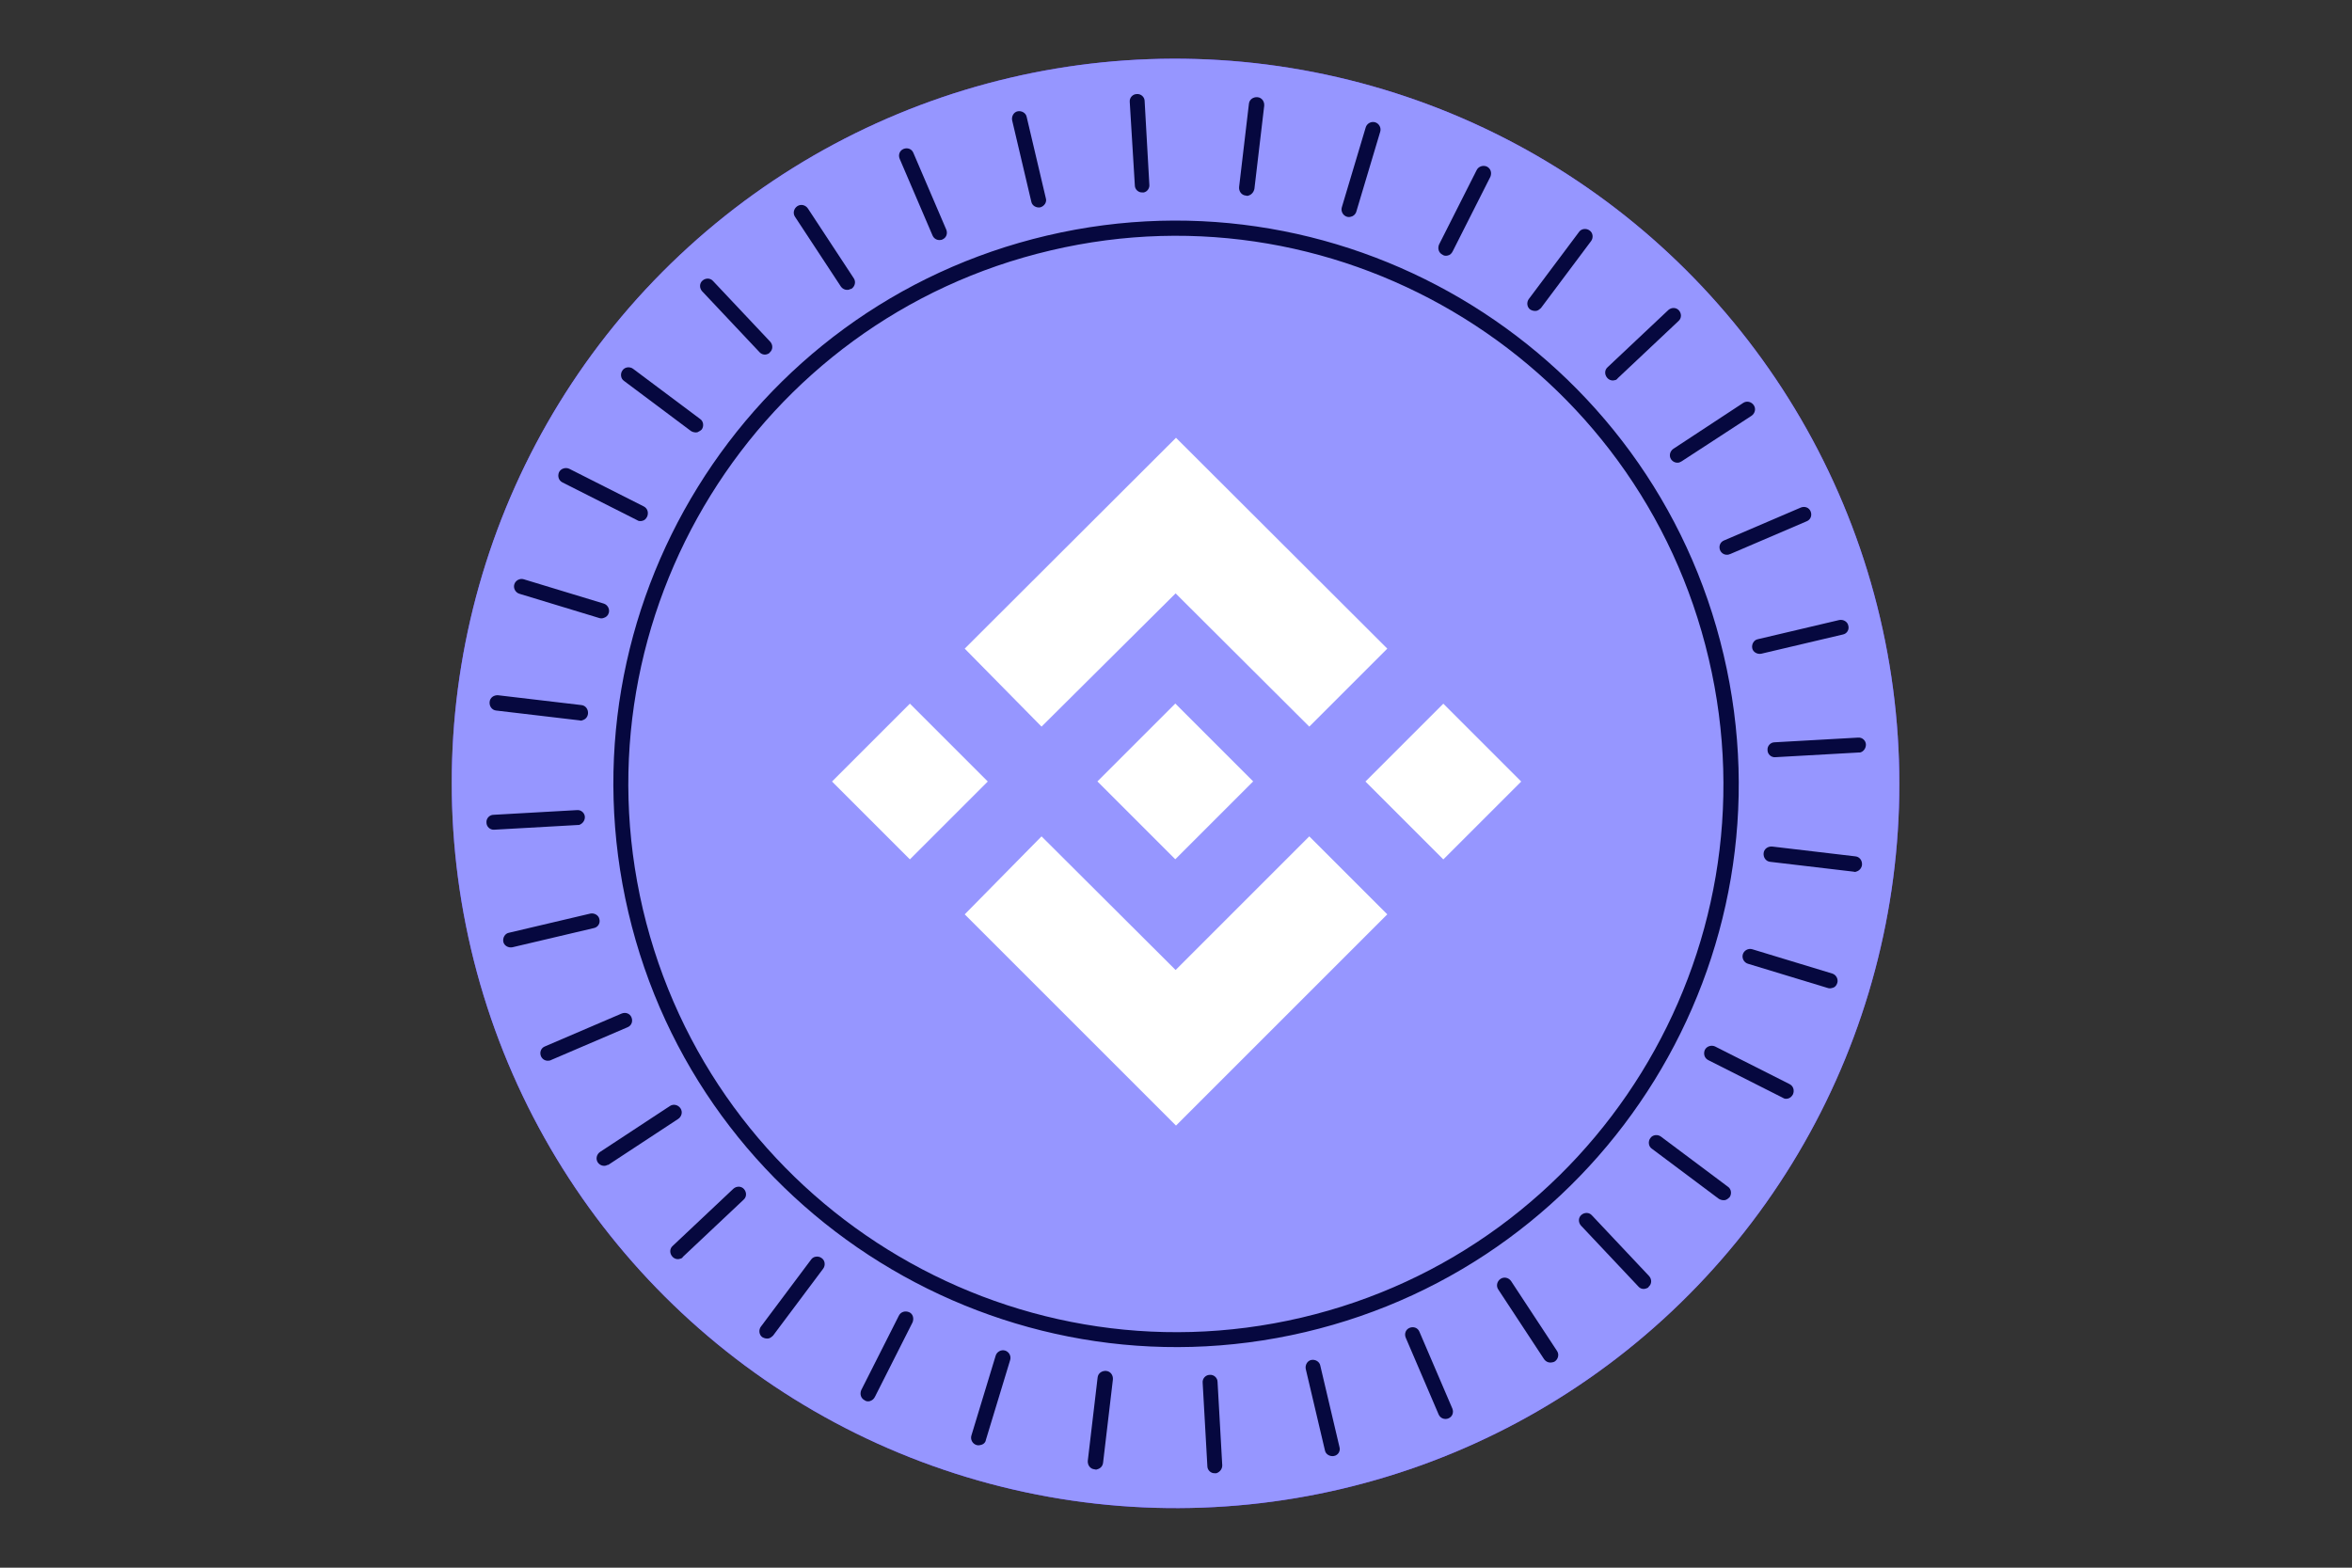 <?xml version="1.0" encoding="utf-8"?>
<!-- Generator: Adobe Illustrator 28.1.0, SVG Export Plug-In . SVG Version: 6.00 Build 0)  -->
<svg version="1.1" id="Capa_1" xmlns="http://www.w3.org/2000/svg" xmlns:xlink="http://www.w3.org/1999/xlink" x="0px" y="0px"
	 viewBox="0 0 600 400" style="enable-background:new 0 0 600 400;" xml:space="preserve">
<rect x="0" y="0" width="600" height="400" fill="#333333" stroke="none"/>
<style type="text/css">
	.st0{fill:#FFDD00;}
	.st1{fill:#06083F;}
	.st2{fill:#FFFFFF;}
	.st3{fill:#6439FD;}
	.st4{fill:#6439FF;}
	.st5{fill:#9696FF;}
	.st6{fill:#F9F9F9;}
	.st7{fill:#6939F9;}
	.st8{fill:#01023B;}
	.st9{fill:#9696FA;}
	.st10{fill:none;stroke:#F8F8F8;stroke-width:9.482;stroke-miterlimit:10;}
	.st11{fill:#F8F8F8;}
	.st12{fill:none;stroke:#FFFFFF;stroke-width:8.358;stroke-linecap:round;stroke-linejoin:round;stroke-miterlimit:10;}
	.st13{fill:none;stroke:#FFFFFF;stroke-width:21.311;stroke-miterlimit:10;}
	.st14{fill:none;stroke:#FFFFFF;stroke-width:16.734;stroke-linecap:round;stroke-linejoin:round;stroke-miterlimit:10;}
	.st15{fill:none;stroke:#FFFFFF;stroke-width:12.787;stroke-linecap:round;stroke-linejoin:round;}
	.st16{fill:none;stroke:#FFFFFF;stroke-width:12.803;}
	.st17{fill:#00FFB3;}
	.st18{fill:#FFFFFF;stroke:#FFFFFF;stroke-width:6.345;stroke-miterlimit:10;}
</style>
<g>
	<g>
		<g>
			
				<ellipse transform="matrix(0.973 -0.229 0.229 0.973 -37.818 73.987)" class="st4" cx="300" cy="200" rx="184.7" ry="185"/>
			
				<ellipse transform="matrix(0.973 -0.229 0.229 0.973 -37.818 73.987)" class="st5" cx="300" cy="200" rx="184.7" ry="185"/>
			<g>
				<defs>
					
						<ellipse id="SVGID_1_" transform="matrix(0.973 -0.229 0.229 0.973 -37.818 73.987)" cx="300" cy="200" rx="184.7" ry="185"/>
				</defs>
				<clipPath id="SVGID_00000078040857597025841140000006421254859431821711_">
					<use xlink:href="#SVGID_1_"  style="overflow:visible;"/>
				</clipPath>
			</g>
			<g>
				<g>
					<path class="st1" d="M332.9,339.9c-77,18.1-154.5-29.9-172.6-107.1S190,78.2,267.1,60.1C344.1,42,421.6,90,439.7,167.1
						C457.9,244.3,410,321.8,332.9,339.9z M268,63.9C193,81.5,146.4,156.9,164,232c17.7,75.1,93,121.8,168,104.2
						c75-17.6,121.6-93,103.9-168.1C418.3,93,343,46.2,268,63.9z"/>
					<g>
						<path class="st1" d="M265.4,52.9c-1,0.2-2.1-0.4-2.3-1.4l-4.9-20.8c-0.2-1,0.4-2.1,1.4-2.3c1-0.2,2.1,0.4,2.3,1.4l4.9,20.8
							C267.1,51.6,266.4,52.6,265.4,52.9z"/>
						<path class="st1" d="M340.3,371.5c-1,0.2-2.1-0.4-2.3-1.4l-4.9-20.8c-0.2-1,0.4-2.1,1.4-2.3c1-0.2,2.1,0.4,2.3,1.4l4.9,20.8
							C342,370.2,341.4,371.3,340.3,371.5z"/>
					</g>
					<g>
						<path class="st1" d="M240.1,61.2c-0.9,0.2-1.8-0.2-2.2-1.1l-8.4-19.6c-0.4-1,0-2.1,1-2.5c1-0.4,2.1,0,2.5,1l8.4,19.6
							c0.4,1,0,2.1-1,2.5C240.3,61.2,240.2,61.2,240.1,61.2z"/>
						<path class="st1" d="M369.2,362c-0.9,0.2-1.8-0.2-2.2-1.1l-8.4-19.6c-0.4-1,0-2.1,1-2.5c1-0.4,2.1,0,2.5,1l8.4,19.6
							c0.4,1,0,2.1-1,2.5C369.4,361.9,369.3,362,369.2,362z"/>
					</g>
					<g>
						<path class="st1" d="M216.6,73.9c-0.8,0.2-1.6-0.1-2.1-0.8l-11.7-17.8c-0.6-0.9-0.3-2.1,0.6-2.7c0.9-0.6,2.1-0.3,2.7,0.6
							l11.7,17.8c0.6,0.9,0.3,2.1-0.6,2.7C217,73.7,216.8,73.8,216.6,73.9z"/>
						<path class="st1" d="M396,347.6c-0.8,0.2-1.6-0.1-2.1-0.8L382.2,329c-0.6-0.9-0.3-2.1,0.6-2.7c0.9-0.6,2.1-0.3,2.7,0.6
							l11.7,17.8c0.6,0.9,0.3,2.1-0.6,2.7C396.4,347.5,396.2,347.6,396,347.6z"/>
					</g>
					<g>
						<path class="st1" d="M195.6,90.4c-0.6,0.2-1.4,0-1.9-0.6l-14.6-15.5c-0.7-0.8-0.7-2,0.1-2.7c0.8-0.7,2-0.7,2.7,0.1l14.6,15.5
							c0.7,0.8,0.7,2-0.1,2.7C196.3,90.1,196,90.3,195.6,90.4z"/>
						<path class="st1" d="M419.8,328.8c-0.7,0.2-1.4,0-1.9-0.6l-14.6-15.5c-0.7-0.8-0.7-2,0.1-2.7c0.8-0.7,2-0.7,2.7,0.1l14.6,15.5
							c0.7,0.8,0.7,2-0.1,2.7C420.5,328.6,420.1,328.7,419.8,328.8z"/>
					</g>
					<g>
						<path class="st1" d="M177.9,110.3c-0.5,0.1-1.1,0-1.6-0.3l-17.1-12.8c-0.9-0.6-1-1.9-0.4-2.7c0.6-0.9,1.9-1,2.7-0.4l17.1,12.8
							c0.9,0.6,1,1.9,0.4,2.7C178.7,109.9,178.3,110.1,177.9,110.3z"/>
						<path class="st1" d="M440.1,306.2c-0.5,0.1-1.1,0-1.6-0.3l-17.1-12.8c-0.9-0.6-1-1.9-0.4-2.7c0.6-0.9,1.9-1,2.7-0.4l17.1,12.8
							c0.9,0.6,1,1.9,0.4,2.7C440.9,305.8,440.5,306.1,440.1,306.2z"/>
					</g>
					<g>
						<path class="st1" d="M163.8,132.9c-0.4,0.1-0.9,0.1-1.3-0.2l-19-9.6c-1-0.5-1.3-1.6-0.9-2.6c0.5-1,1.7-1.3,2.6-0.9l19,9.6
							c1,0.5,1.3,1.6,0.9,2.6C164.8,132.4,164.4,132.8,163.8,132.9z"/>
						<path class="st1" d="M456.1,280.3c-0.4,0.1-0.9,0.1-1.3-0.2l-19-9.6c-1-0.5-1.3-1.6-0.9-2.6c0.5-1,1.7-1.3,2.6-0.9l19,9.6
							c1,0.5,1.3,1.6,0.9,2.6C457.1,279.8,456.6,280.2,456.1,280.3z"/>
					</g>
					<g>
						<path class="st1" d="M153.9,157.7c-0.3,0.1-0.7,0.1-1,0l-20.4-6.2c-1-0.3-1.6-1.4-1.3-2.4c0.3-1,1.4-1.6,2.4-1.3l20.4,6.2
							c1,0.3,1.6,1.4,1.3,2.4C155.1,157.1,154.6,157.5,153.9,157.7z"/>
						<path class="st1" d="M467.3,252.1c-0.3,0.1-0.7,0.1-1,0l-20.4-6.2c-1-0.3-1.6-1.4-1.3-2.4c0.3-1,1.4-1.6,2.4-1.3l20.4,6.2
							c1,0.3,1.6,1.4,1.3,2.4C468.5,251.5,468,252,467.3,252.1z"/>
					</g>
					<g>
						<path class="st1" d="M148.5,183.8c-0.2,0.1-0.4,0.1-0.7,0l-21.2-2.5c-1.1-0.1-1.8-1.1-1.7-2.2s1.1-1.8,2.2-1.7l21.2,2.5
							c1.1,0.1,1.8,1.1,1.7,2.2C149.9,183,149.3,183.6,148.5,183.8z"/>
						<path class="st1" d="M473.5,222.4c-0.2,0.1-0.4,0.1-0.7,0l-21.2-2.5c-1.1-0.1-1.8-1.1-1.7-2.2c0.1-1.1,1.1-1.8,2.2-1.7
							l21.2,2.5c1.1,0.1,1.8,1.1,1.7,2.2C474.9,221.5,474.3,222.2,473.5,222.4z"/>
					</g>
					<g>
						<path class="st1" d="M147.7,210.5c-0.1,0-0.2,0-0.3,0l-21.3,1.2c-1.1,0.1-2-0.8-2-1.8c-0.1-1.1,0.8-2,1.8-2l21.3-1.2
							c1.1-0.1,2,0.8,2,1.8C149.2,209.4,148.6,210.2,147.7,210.5z"/>
						<path class="st1" d="M474.5,192c-0.1,0-0.2,0-0.3,0l-21.3,1.2c-1.1,0.1-2-0.8-2-1.8c-0.1-1.1,0.8-2,1.8-2l21.3-1.2
							c1.1-0.1,2,0.8,2,1.8C476,190.9,475.4,191.8,474.5,192z"/>
					</g>
					<g>
						<path class="st1" d="M151.5,236.8l-20.8,4.9c-1,0.2-2.1-0.4-2.3-1.4c-0.2-1,0.4-2.1,1.4-2.3l20.8-4.9c1-0.2,2.1,0.4,2.3,1.4
							C153.2,235.6,152.5,236.6,151.5,236.8z"/>
						<path class="st1" d="M470.1,161.9l-20.8,4.9c-1,0.2-2.1-0.4-2.3-1.4c-0.2-1,0.4-2.1,1.4-2.3l20.8-4.9c1-0.2,2.1,0.4,2.3,1.4
							C471.8,160.6,471.2,161.7,470.1,161.9z"/>
					</g>
					<g>
						<path class="st1" d="M140.2,270.6c-0.9,0.2-1.8-0.2-2.2-1.1c-0.4-1,0-2.1,1-2.5l19.6-8.4c1-0.4,2.1,0,2.5,1c0.4,1,0,2.1-1,2.5
							l-19.6,8.4C140.5,270.5,140.4,270.6,140.2,270.6z"/>
						<path class="st1" d="M441,141.5c-0.9,0.2-1.8-0.2-2.2-1.1c-0.4-1,0-2.1,1-2.5l19.6-8.4c1-0.4,2.1,0,2.5,1c0.4,1,0,2.1-1,2.5
							l-19.6,8.4C441.2,141.4,441.1,141.4,441,141.5z"/>
					</g>
					<g>
						<path class="st1" d="M154.6,297.4c-0.8,0.2-1.6-0.1-2.1-0.8c-0.6-0.9-0.3-2.1,0.6-2.7l17.8-11.7c0.9-0.6,2.1-0.3,2.7,0.6
							c0.6,0.9,0.3,2.1-0.6,2.7l-17.8,11.7C155,297.2,154.8,297.3,154.6,297.4z"/>
						<path class="st1" d="M428.4,118c-0.8,0.2-1.6-0.1-2.1-0.8c-0.6-0.9-0.3-2.1,0.6-2.7l17.8-11.7c0.9-0.6,2.1-0.3,2.7,0.6
							c0.6,0.9,0.3,2.1-0.6,2.7L429,117.7C428.8,117.8,428.6,117.9,428.4,118z"/>
					</g>
					<g>
						<path class="st1" d="M173.4,321.2c-0.6,0.2-1.4,0-1.9-0.6c-0.7-0.8-0.7-2,0.1-2.7l15.5-14.6c0.8-0.7,2-0.7,2.7,0.1
							c0.7,0.8,0.7,2-0.1,2.7l-15.5,14.6C174.1,321,173.8,321.1,173.4,321.2z"/>
						<path class="st1" d="M411.9,97c-0.6,0.2-1.4,0-1.9-0.6c-0.7-0.8-0.7-2,0.1-2.7l15.5-14.6c0.8-0.7,2-0.7,2.7,0.1
							c0.7,0.8,0.7,2-0.1,2.7l-15.5,14.6C412.5,96.8,412.2,97,411.9,97z"/>
					</g>
					<g>
						<path class="st1" d="M196.1,341.5c-0.5,0.1-1.1,0-1.6-0.3c-0.9-0.6-1-1.9-0.4-2.7l12.8-17.1c0.6-0.9,1.9-1,2.7-0.4
							c0.9,0.6,1,1.9,0.4,2.7l-12.8,17.1C196.9,341.1,196.5,341.4,196.1,341.5z"/>
						<path class="st1" d="M392,79.3c-0.5,0.1-1.1,0-1.6-0.3c-0.9-0.6-1-1.9-0.4-2.7l12.8-17.1c0.6-0.9,1.9-1,2.7-0.4
							c0.9,0.6,1,1.9,0.4,2.7l-12.8,17.1C392.8,78.9,392.4,79.2,392,79.3z"/>
					</g>
					<g>
						<path class="st1" d="M221.9,357.5c-0.4,0.1-0.9,0.1-1.3-0.2c-1-0.5-1.3-1.6-0.9-2.6l9.6-19c0.5-1,1.6-1.3,2.6-0.9
							s1.3,1.6,0.9,2.6l-9.6,19C222.9,357,222.5,357.3,221.9,357.5z"/>
						<path class="st1" d="M369.3,65.2c-0.4,0.1-0.9,0.1-1.3-0.2c-1-0.5-1.3-1.6-0.9-2.6l9.6-19c0.5-1,1.7-1.3,2.6-0.9
							c1,0.5,1.3,1.6,0.9,2.6l-9.6,19C370.3,64.7,369.9,65.1,369.3,65.2z"/>
					</g>
					<g>
						<path class="st1" d="M250.1,368.7c-0.3,0.1-0.7,0.1-1,0c-1-0.3-1.6-1.4-1.3-2.4l6.2-20.4c0.3-1,1.4-1.6,2.4-1.3
							c1,0.3,1.6,1.4,1.3,2.4l-6.2,20.4C251.4,368.1,250.8,368.6,250.1,368.7z"/>
						<path class="st1" d="M344.6,55.3c-0.3,0.1-0.7,0.1-1,0c-1-0.3-1.6-1.4-1.3-2.4l6.1-20.4c0.3-1,1.4-1.6,2.4-1.3
							c1,0.3,1.6,1.4,1.3,2.4L346,54C345.8,54.7,345.2,55.2,344.6,55.3z"/>
					</g>
					<g>
						<path class="st1" d="M279.9,374.9c-0.2,0.1-0.4,0.1-0.7,0c-1.1-0.1-1.8-1.1-1.7-2.2l2.5-21.2c0.1-1.1,1.1-1.8,2.2-1.7
							c1.1,0.1,1.8,1.1,1.7,2.2l-2.5,21.2C281.3,374.1,280.7,374.7,279.9,374.9z"/>
						<path class="st1" d="M318.5,49.9c-0.2,0.1-0.4,0.1-0.7,0c-1.1-0.1-1.8-1.1-1.7-2.2l2.5-21.2c0.1-1.1,1.1-1.8,2.2-1.7
							c1.1,0.1,1.8,1.1,1.7,2.2l-2.5,21.2C319.8,49.1,319.2,49.7,318.5,49.9z"/>
					</g>
					<g>
						<path class="st1" d="M310.3,375.9c-0.1,0-0.2,0-0.3,0c-1.1,0.1-2-0.8-2-1.8l-1.2-21.3c-0.1-1.1,0.8-2,1.8-2
							c1.1-0.1,2,0.8,2,1.8l1.2,21.3C311.8,374.8,311.2,375.6,310.3,375.9z"/>
						<path class="st1" d="M291.8,49.1c-0.1,0-0.2,0-0.3,0c-1.1,0.1-2-0.8-2-1.8L288.2,26c-0.1-1.1,0.8-2,1.8-2c1.1-0.1,2,0.8,2,1.8
							l1.2,21.3C293.3,48,292.7,48.9,291.8,49.1z"/>
					</g>
				</g>
			</g>
		</g>
	</g>
	<g>
		
			<rect x="354.2" y="185.4" transform="matrix(0.707 0.707 -0.707 0.707 248.853 -201.95)" class="st2" width="28.1" height="28.1"/>
		
			<rect x="218.1" y="185.4" transform="matrix(0.707 0.707 -0.707 0.707 209 -105.736)" class="st2" width="28.1" height="28.1"/>
		
			<rect x="285.8" y="185.4" transform="matrix(0.707 0.707 -0.707 0.707 228.837 -153.627)" class="st2" width="28.1" height="28.1"/>
		<polygon class="st2" points="353.9,165.5 300,111.7 246.1,165.5 265.7,185.4 299.9,151.4 334,185.4 		"/>
		<polygon class="st2" points="353.9,233.3 300,287.2 246.1,233.3 265.7,213.4 299.9,247.5 334,213.4 		"/>
	</g>
</g>
</svg>
